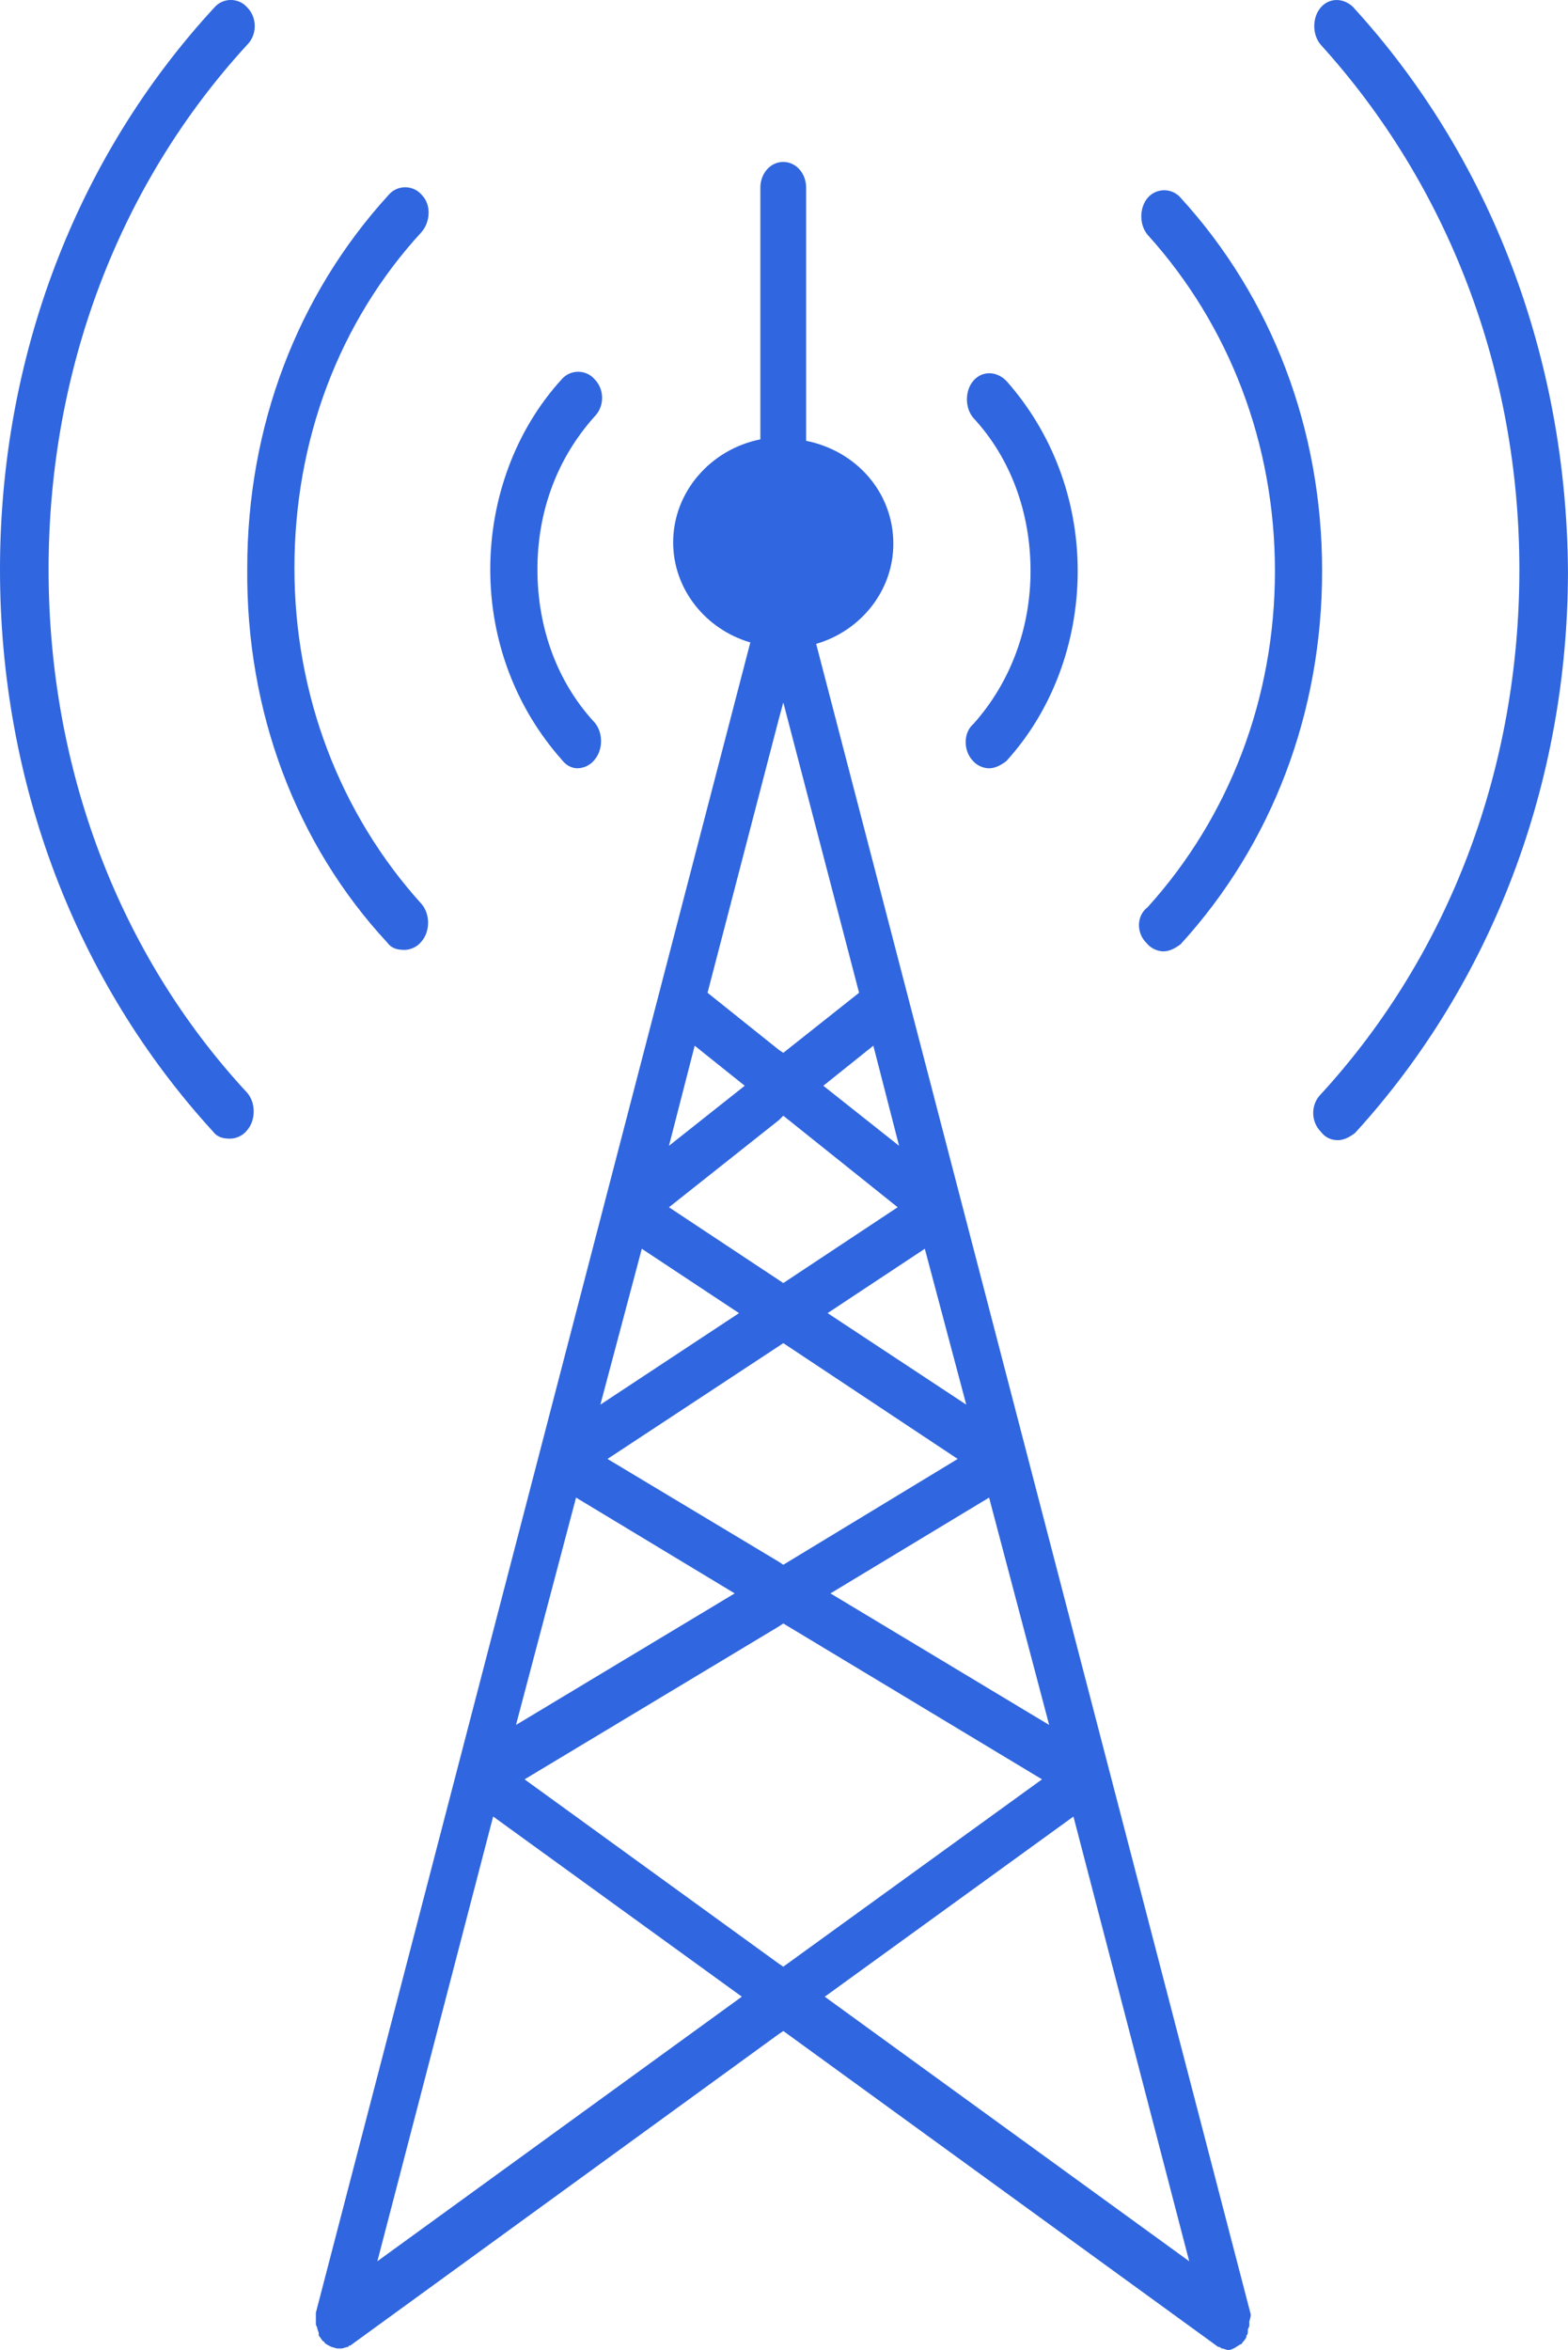 <?xml version="1.0" encoding="UTF-8" standalone="no"?>
<svg
   xmlns:dc="http://purl.org/dc/elements/1.1/"
   xmlns:cc="http://creativecommons.org/ns#"
   xmlns:rdf="http://www.w3.org/1999/02/22-rdf-syntax-ns#"
   xmlns:svg="http://www.w3.org/2000/svg"
   xmlns="http://www.w3.org/2000/svg"
   xmlns:sodipodi="http://sodipodi.sourceforge.net/DTD/sodipodi-0.dtd"
   xmlns:inkscape="http://www.inkscape.org/namespaces/inkscape"
   viewBox="0 0 46.731 70"
   version="1.1"
   id="svg10"
   sodipodi:docname="CBPay_Kommunikation.svg"
   width="46.731"
   height="70"
   inkscape:version="0.92.3 (2405546, 2018-03-11)">
  <defs
     id="defs14" />
  <sodipodi:namedview
     pagecolor="#ffffff"
     bordercolor="#666666"
     borderopacity="1"
     objecttolerance="10"
     gridtolerance="10"
     guidetolerance="10"
     inkscape:pageopacity="0"
     inkscape:pageshadow="2"
     inkscape:window-width="2560"
     inkscape:window-height="1387"
     id="namedview12"
     showgrid="false"
     fit-margin-top="0"
     fit-margin-left="0"
     fit-margin-right="0"
     fit-margin-bottom="0"
     inkscape:zoom="9.44"
     inkscape:cx="50.949278"
     inkscape:cy="40.424502"
     inkscape:window-x="0"
     inkscape:window-y="0"
     inkscape:window-maximized="1"
     inkscape:current-layer="svg10" />
  <path
     d="m 28.797,41.842 -1.235,-4.643 -2.897,1.917 z m -2.002,-7.71 -0.809,-2.982 -1.491,1.193 z m -3.45,-2.726 2.258,-1.832 -2.258,-8.647 -0.128,0.469 -2.13,8.179 2.13,1.704 z m 3.408,4.558 -3.408,-2.726 -0.128,0.128 -3.28,2.599 3.28,2.173 0.128,0.085 z m -6.049,-4.814 -0.809,2.982 2.3,-1.789 z m 2.513,15.378 0.128,0.085 5.197,-3.152 -5.197,-3.45 -0.128,0.085 -5.069,3.365 z m 8.051,4.856 -1.747,-6.773 -4.728,2.854 z m -6.688,8.094 10.863,7.881 -3.45,-13.248 z m -5.453,-22.279 -1.235,4.643 4.132,-2.726 z m 4.217,11.118 -0.128,0.085 -7.583,4.558 7.583,5.538 0.128,0.085 7.71,-5.623 z m -12.098,19.042 10.863,-7.881 -7.412,-5.367 z m 5.921,-22.748 -1.747,6.773 6.475,-3.919 z"
     id="path2"
     inkscape:connector-curvature="0"
     style="fill:none;stroke-width:0.426" />
  <path
     d="m 17.21,22.886 c 0.17,0 0.383,-0.085 0.511,-0.256 0.256,-0.298 0.256,-0.809 0,-1.108 -1.108,-1.193 -1.704,-2.812 -1.704,-4.558 0,-1.747 0.596,-3.323 1.704,-4.558 0.298,-0.298 0.298,-0.809 0,-1.108 -0.256,-0.298 -0.724,-0.298 -0.98,0 -1.363,1.491 -2.13,3.536 -2.13,5.666 0,2.13 0.767,4.132 2.13,5.666 0.128,0.17 0.298,0.256 0.469,0.256 z m -5.666,5.197 c 0.128,0.17 0.298,0.213 0.511,0.213 0.17,0 0.383,-0.085 0.511,-0.256 0.256,-0.298 0.256,-0.809 0,-1.108 -2.428,-2.684 -3.791,-6.219 -3.791,-10.011 0,-3.791 1.321,-7.327 3.791,-10.011 0.256,-0.298 0.298,-0.809 0,-1.108 -0.256,-0.298 -0.724,-0.298 -0.98,0 -2.726,2.982 -4.217,6.901 -4.217,11.118 -0.043,4.26 1.448,8.222 4.175,11.161 z"
     id="path4"
     inkscape:connector-curvature="0"
     style="stroke-width:0.426;fill:#3066df;fill-opacity:1" />
  <path
     d="m 1.448,16.965 c 0,-5.921 2.087,-11.459 5.921,-15.634 0.298,-0.298 0.298,-0.809 0,-1.108 -0.256,-0.298 -0.724,-0.298 -0.98,0 C 2.258,4.696 0,10.66 0,16.965 c 0,6.347 2.258,12.268 6.347,16.741 0.128,0.17 0.298,0.213 0.511,0.213 0.17,0 0.383,-0.085 0.511,-0.256 0.256,-0.298 0.256,-0.809 0,-1.108 -3.834,-4.132 -5.921,-9.67 -5.921,-15.591 z m 27.519,5.666 c 0.128,0.17 0.341,0.256 0.511,0.256 0.17,0 0.341,-0.085 0.511,-0.213 1.363,-1.491 2.13,-3.536 2.13,-5.666 0,-2.13 -0.767,-4.132 -2.13,-5.666 -0.298,-0.298 -0.724,-0.298 -0.98,0 -0.256,0.298 -0.256,0.809 0,1.108 1.108,1.193 1.704,2.812 1.704,4.558 0,1.704 -0.596,3.323 -1.704,4.558 -0.298,0.256 -0.298,0.767 -0.043,1.065 z m 5.197,5.453 c 0.128,0.17 0.341,0.256 0.511,0.256 0.17,0 0.341,-0.085 0.511,-0.213 2.726,-2.982 4.217,-6.901 4.217,-11.118 0,-4.217 -1.491,-8.136 -4.217,-11.118 -0.256,-0.298 -0.724,-0.298 -0.98,0 -0.256,0.298 -0.256,0.809 0,1.108 2.428,2.684 3.791,6.219 3.791,10.011 0,3.791 -1.363,7.327 -3.791,10.011 -0.341,0.256 -0.341,0.767 -0.043,1.065 z"
     id="path6"
     inkscape:connector-curvature="0"
     style="stroke-width:0.426;fill:#3066df;fill-opacity:1" />
  <path
     d="m 40.341,0.224 c -0.298,-0.298 -0.724,-0.298 -0.98,0 -0.256,0.298 -0.256,0.809 0,1.108 3.791,4.175 5.921,9.712 5.921,15.634 0,5.921 -2.087,11.459 -5.921,15.634 -0.298,0.298 -0.298,0.809 0,1.108 0.128,0.17 0.298,0.256 0.511,0.256 0.17,0 0.341,-0.085 0.511,-0.213 4.089,-4.473 6.347,-10.437 6.347,-16.741 -0.043,-6.347 -2.3,-12.311 -6.39,-16.784 z M 37.274,68.935 c 0,0 0,-0.043 0,0 L 24.324,19.18 c 1.321,-0.383 2.3,-1.576 2.3,-2.982 0,-1.534 -1.108,-2.769 -2.599,-3.067 V 5.591 c 0,-0.426 -0.298,-0.767 -0.682,-0.767 -0.383,0 -0.682,0.341 -0.682,0.767 v 7.497 c -1.491,0.298 -2.599,1.576 -2.599,3.067 0,1.406 0.98,2.599 2.3,2.982 L 9.414,68.892 v 0.341 c 0,0.043 0.043,0.085 0.043,0.128 0,0.043 0.043,0.085 0.043,0.17 v 0.043 c 0.043,0.043 0.085,0.128 0.128,0.17 0,0 0.043,0 0.043,0.043 0.043,0.043 0.128,0.085 0.213,0.128 0.043,0 0.128,0.043 0.17,0.043 h 0.128 c 0.043,0 0.128,-0.043 0.17,-0.043 0,0 0.043,0 0.043,-0.043 h 0.043 l 12.78,-9.286 0.128,-0.085 12.907,9.372 c 0.043,0.043 0.085,0.043 0.085,0.043 0.043,0 0.043,0.043 0.085,0.043 0.043,0 0.128,0.043 0.17,0.043 0.043,0 0.085,0 0.17,-0.043 0.085,-0.043 0.128,-0.085 0.213,-0.128 0,0 0.043,0 0.043,-0.043 0.043,-0.043 0.085,-0.085 0.128,-0.17 v -0.043 c 0.043,-0.043 0.043,-0.085 0.043,-0.17 0,-0.043 0.043,-0.085 0.043,-0.128 v -0.128 c 0.043,-0.128 0.043,-0.17 0.043,-0.213 z m -6.006,-17.551 -6.518,-3.919 4.728,-2.854 z m -7.923,-11.374 5.197,3.45 -5.197,3.152 -0.128,-0.085 -5.112,-3.067 5.112,-3.365 z m -3.408,-4.047 3.28,-2.599 0.128,-0.128 3.408,2.726 -3.408,2.258 -0.128,-0.085 z m 8.86,5.879 -4.132,-2.726 2.897,-1.917 z m -2.002,-7.71 -2.258,-1.789 1.491,-1.193 z m -3.578,-12.737 0.128,-0.469 2.258,8.647 -2.258,1.789 -0.128,-0.085 -2.13,-1.704 z m -2.513,9.755 1.491,1.193 -2.258,1.789 z m -1.576,6.049 2.897,1.917 -4.132,2.726 z m -1.96,7.412 4.728,2.854 -6.518,3.919 z m -5.921,22.748 3.45,-13.248 7.412,5.367 z m 11.97,-8.86 -7.583,-5.495 7.583,-4.558 0.128,-0.085 7.71,4.643 -7.71,5.58 z m 1.363,0.98 7.412,-5.367 3.45,13.248 z"
     id="path8"
     inkscape:connector-curvature="0"
     style="stroke-width:0.426;fill:#3066df;fill-opacity:1" />
</svg>
